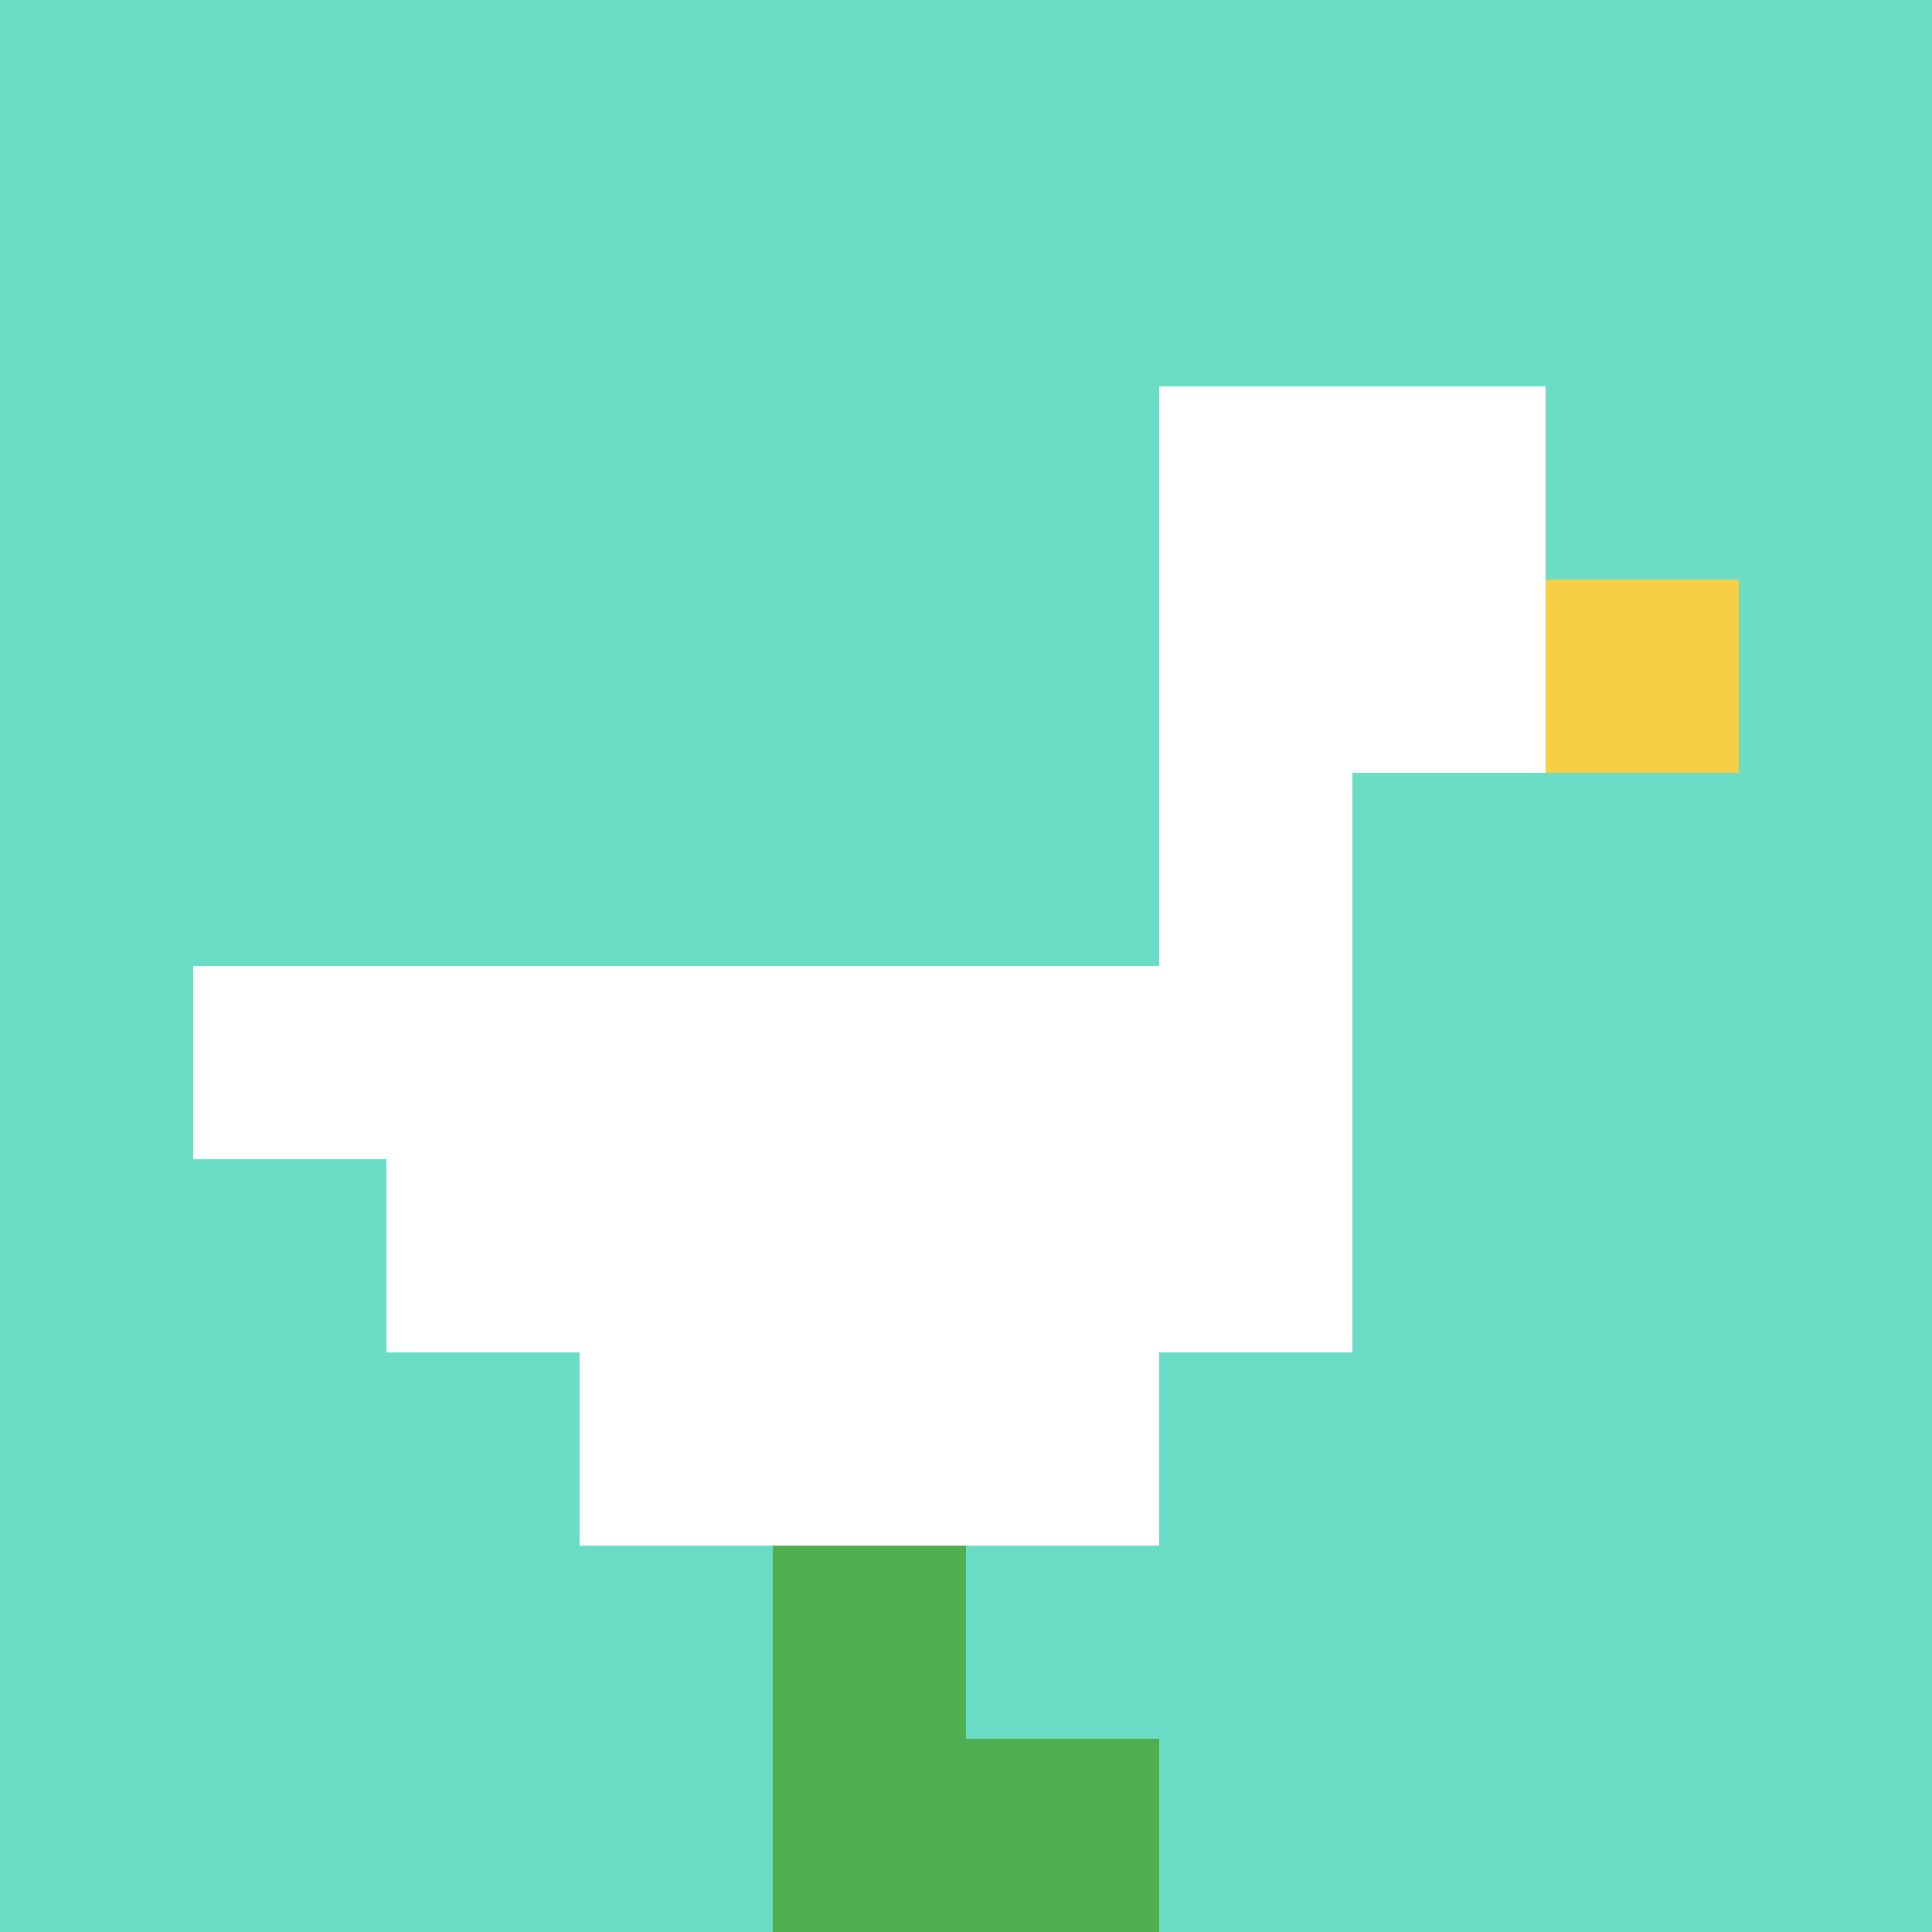 <svg xmlns="http://www.w3.org/2000/svg" version="1.1" width="643" height="643"><title>'goose-pfp-237245' by Dmitri Cherniak</title><desc>seed=237245
backgroundColor=#ffffff
padding=20
innerPadding=0
timeout=500
dimension=1
border=false
Save=function(){return n.handleSave()}
frame=148

Rendered at Wed Oct 04 2023 11:48:40 GMT+0800 (北美中部标准时间)
Generated in 1ms
</desc><defs></defs><rect width="100%" height="100%" fill="#ffffff"></rect><g><g id="0-0"><rect x="0" y="0" height="643" width="643" fill="#6BDCC5"></rect><g><rect id="0-0-6-2-2-2" x="385.8" y="128.6" width="128.6" height="128.6" fill="#ffffff"></rect><rect id="0-0-6-2-1-4" x="385.8" y="128.6" width="64.3" height="257.2" fill="#ffffff"></rect><rect id="0-0-1-5-5-1" x="64.3" y="321.5" width="321.5" height="64.3" fill="#ffffff"></rect><rect id="0-0-2-5-5-2" x="128.6" y="321.5" width="321.5" height="128.6" fill="#ffffff"></rect><rect id="0-0-3-5-3-3" x="192.9" y="321.5" width="192.9" height="192.9" fill="#ffffff"></rect><rect id="0-0-8-3-1-1" x="514.4" y="192.9" width="64.3" height="64.3" fill="#F7CF46"></rect><rect id="0-0-4-8-1-2" x="257.2" y="514.4" width="64.3" height="128.6" fill="#4FAE4F"></rect><rect id="0-0-4-9-2-1" x="257.2" y="578.7" width="128.6" height="64.3" fill="#4FAE4F"></rect></g><rect x="0" y="0" stroke="white" stroke-width="0" height="643" width="643" fill="none"></rect></g></g></svg>